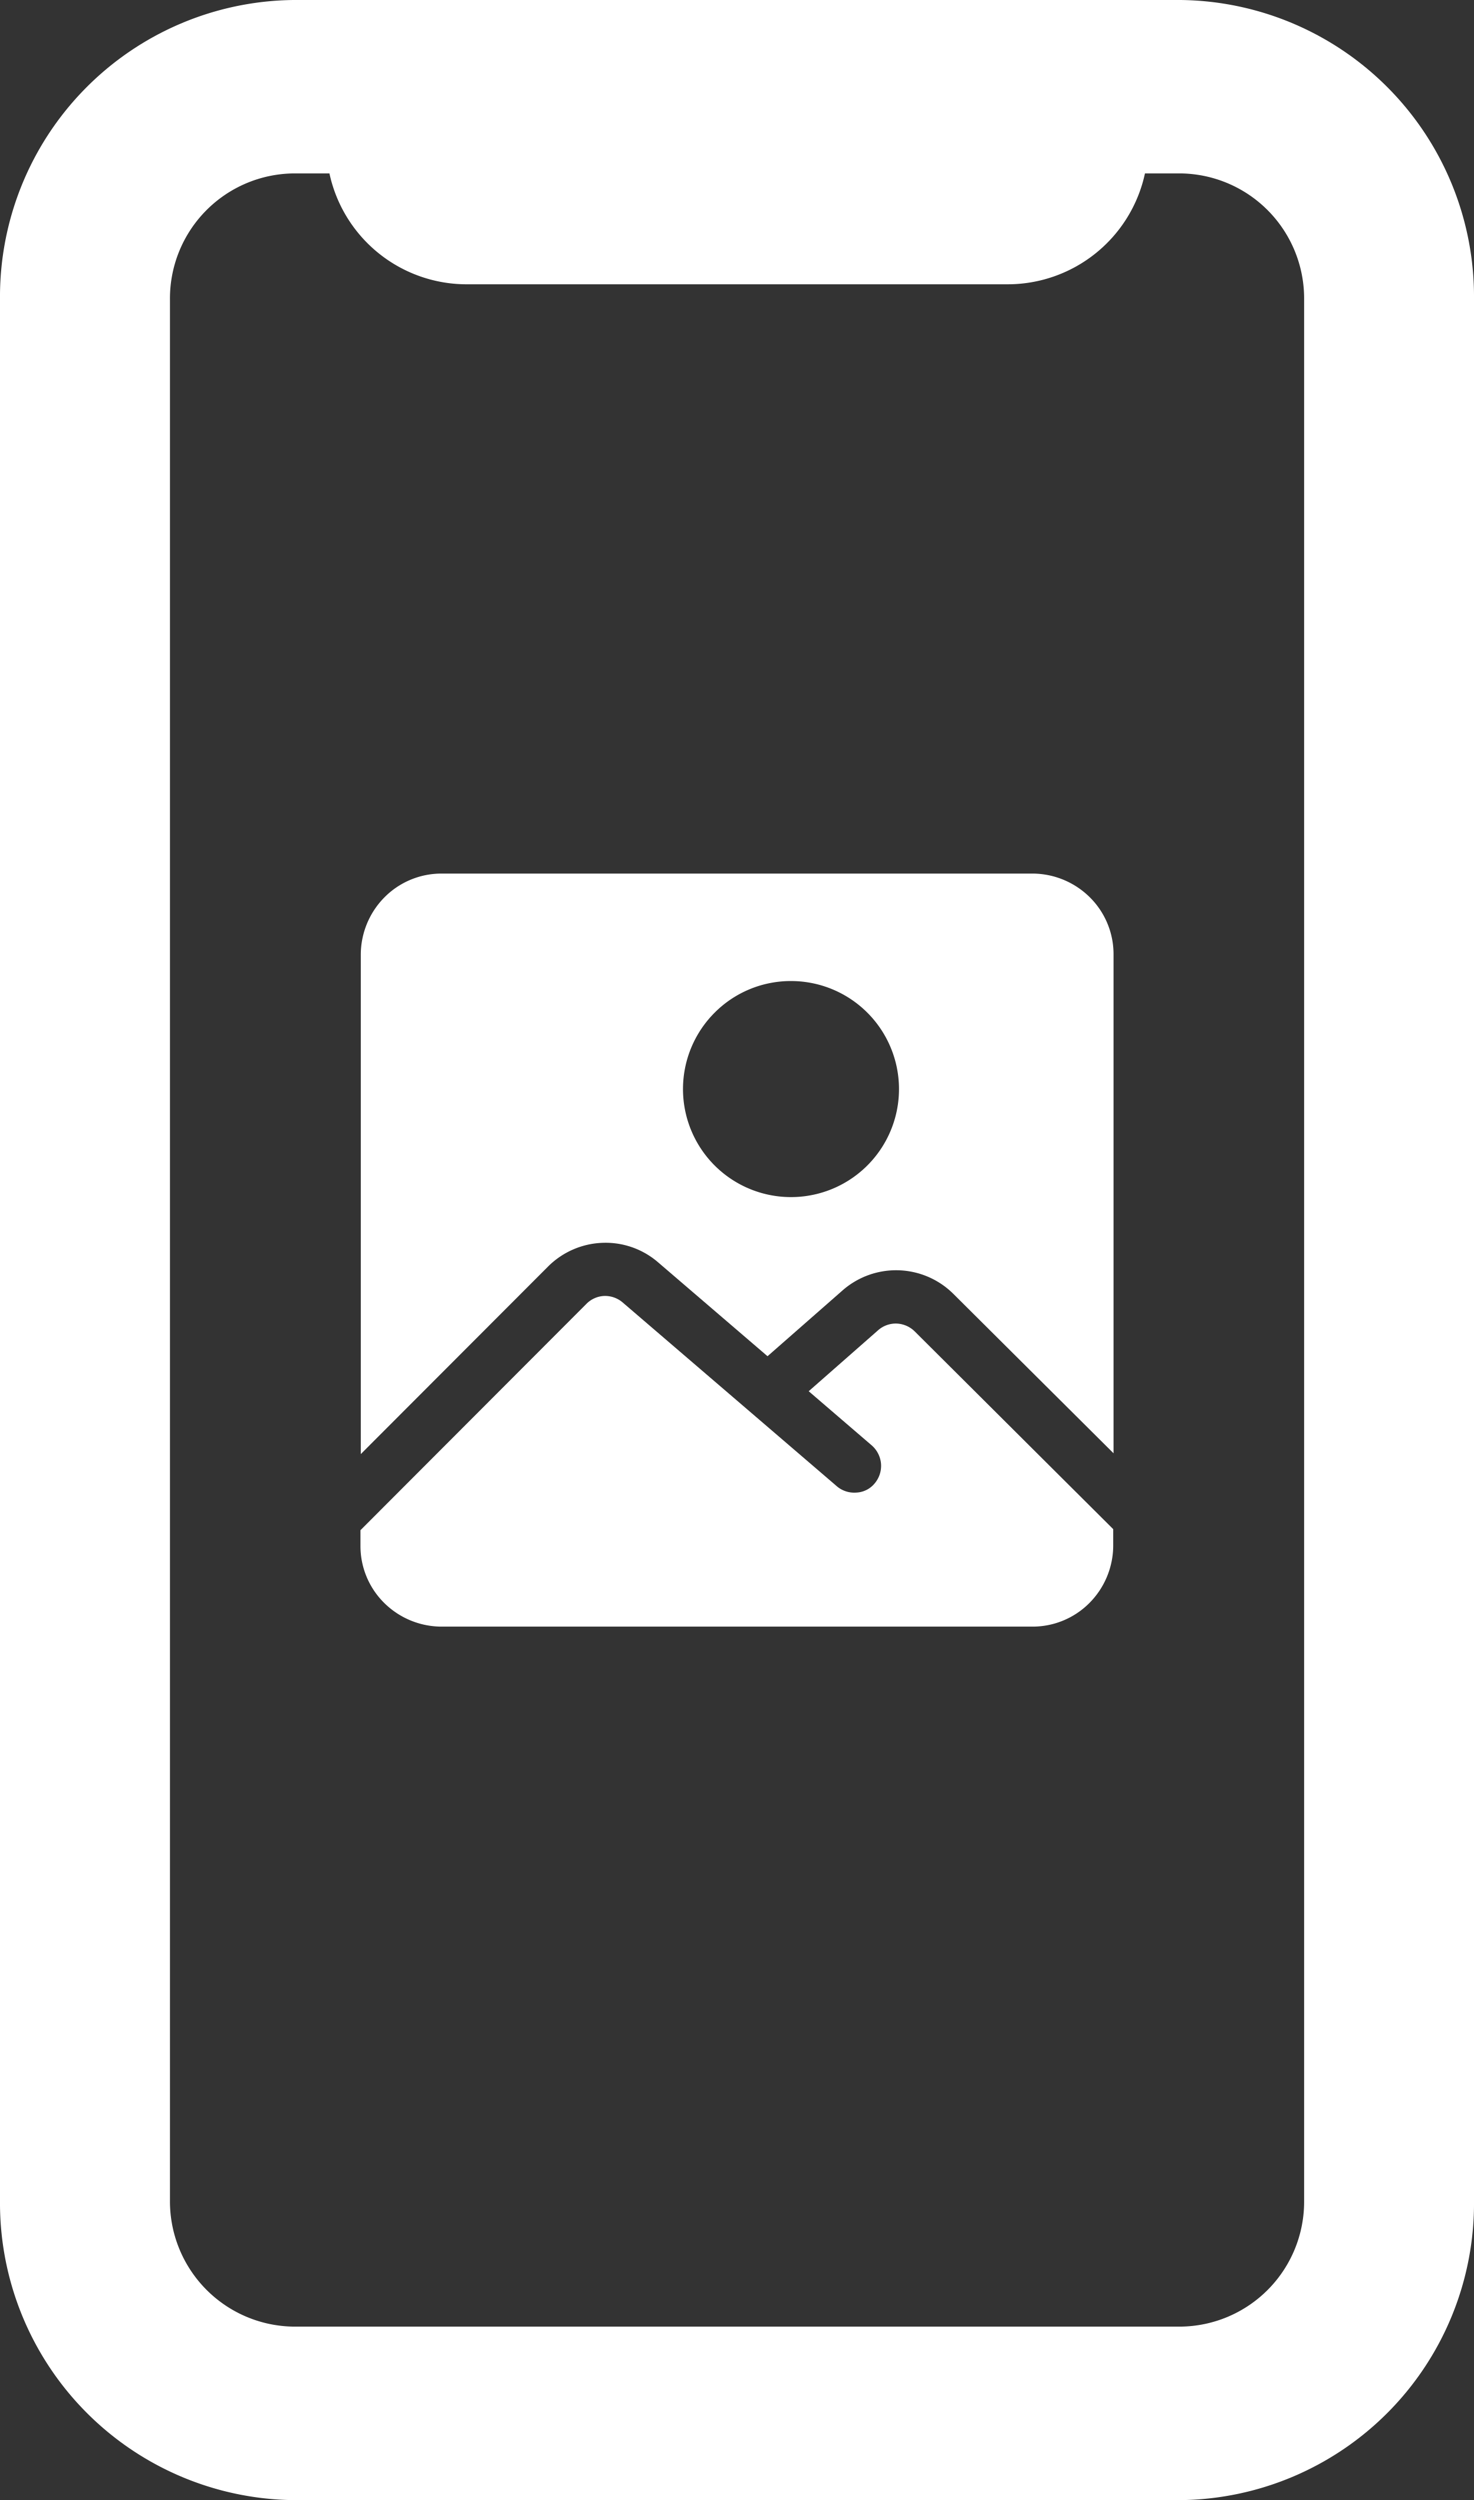 <svg xmlns="http://www.w3.org/2000/svg" xmlns:xlink="http://www.w3.org/1999/xlink" width="18.152" height="30.78" viewBox="0 0 18.152 30.78">
  <rect x="0" y="0" width="18.152" height="30.78" fill="#333333" stroke="none"/>
  <defs>
    <clipPath id="clip-path">
      <rect id="Rectangle_45" data-name="Rectangle 45" width="18.152" height="30.78" fill="#fff"/>
    </clipPath>
  </defs>
  <g id="Group_1100" data-name="Group 1100" transform="translate(0 -1)">
    <g id="Group_51" data-name="Group 51" transform="translate(0 1)" clip-path="url(#clip-path)">
      <path id="Path_1455" data-name="Path 1455" d="M14.536,0H3.616A3.654,3.654,0,0,0,0,3.687V27.093A3.659,3.659,0,0,0,3.616,30.78H14.536a3.654,3.654,0,0,0,3.616-3.687V3.687A3.654,3.654,0,0,0,14.536,0M16.06,27.093a1.538,1.538,0,0,1-1.524,1.551H3.617a1.542,1.542,0,0,1-1.524-1.551V3.687A1.54,1.54,0,0,1,3.617,2.135h.44A1.729,1.729,0,0,0,5.728,3.5H12.42A1.73,1.73,0,0,0,14.1,2.135h.44A1.54,1.54,0,0,1,16.06,3.687Z" transform="translate(0)" fill="#fff"/>
      <path id="Path_1456" data-name="Path 1456" d="M134.517,325.135a1,1,0,0,1,.665-.289.989.989,0,0,1,.685.238l1.35,1.158.927-.813a1,1,0,0,1,1.36.044l1.974,1.964v-6.145a.986.986,0,0,0-.292-.7,1.006,1.006,0,0,0-.7-.292H133.2a.986.986,0,0,0-.7.292,1.006,1.006,0,0,0-.292.7v6.155Zm2.985-3.512a1.33,1.33,0,1,1-.937.39,1.324,1.324,0,0,1,.937-.39" transform="translate(-127.765 -309.545)" fill="#fff"/>
      <path id="Path_1457" data-name="Path 1457" d="M139.034,475.729a.336.336,0,0,0-.225-.1.329.329,0,0,0-.228.081l-.856.752.766.658a.339.339,0,0,1,.124.228.335.335,0,0,1-.077.248.31.31,0,0,1-.232.114.331.331,0,0,1-.245-.087l-2.626-2.253a.334.334,0,0,0-.228-.081.328.328,0,0,0-.222.1l-2.78,2.784v.195a.985.985,0,0,0,.292.7,1.006,1.006,0,0,0,.7.292h7.286a.986.986,0,0,0,.7-.292,1.006,1.006,0,0,0,.292-.7v-.208Z" transform="translate(-127.766 -459.334)" fill="#fff"/>
    </g>
  </g>
</svg>

